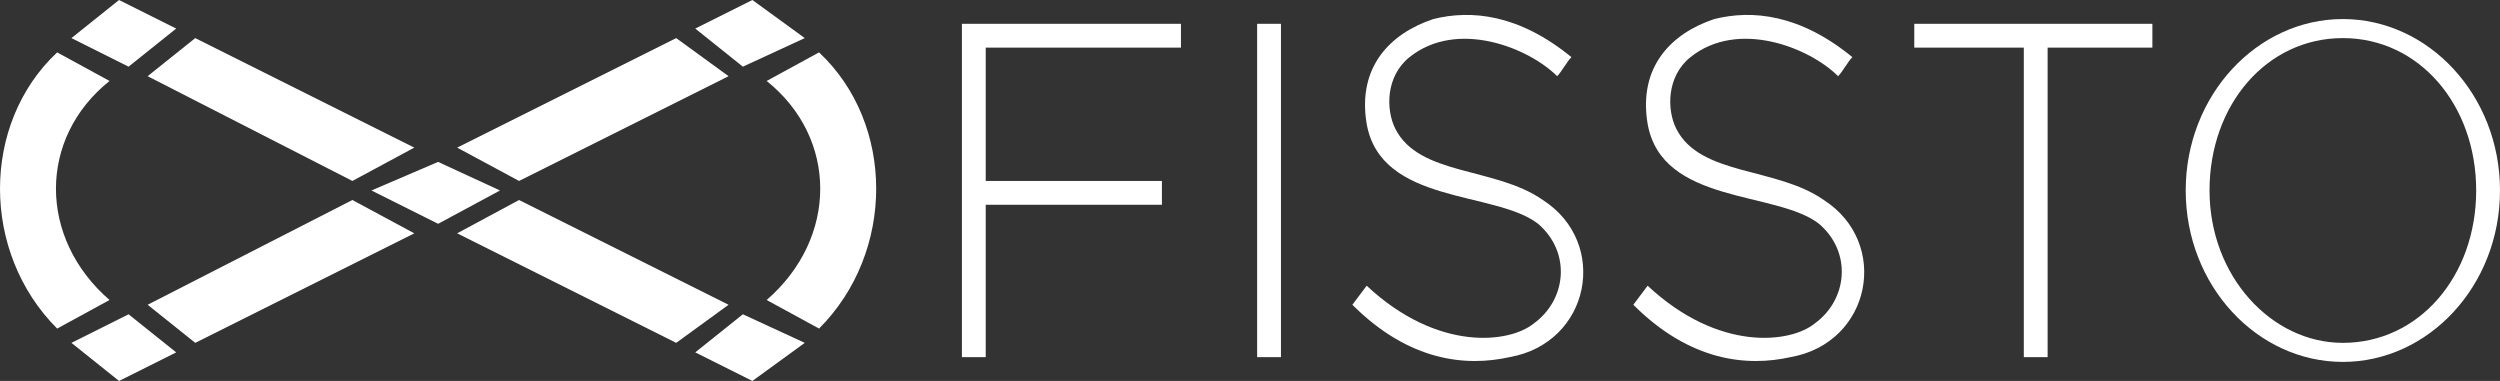 <svg xmlns="http://www.w3.org/2000/svg" viewBox="0 0 525 80" fill="#fff"><rect x="0" y="0" width="525" height="80" fill="#333333" stroke="none"/><path d="M172,11c16,15,16,42,0,58l-11-6c15-13,15-34,0-46l11-6h0Z"/><path d="M12,11c-16,15-16,42,0,58l11-6c-15-13-15-34,0-46l-11-6h0Z"/><polygon points="153 16 109 38 96 31 142 8 153 16"/><polygon points="31 16 74 38 87 31 41 8 31 16"/><polygon points="153 64 109 42 96 49 142 72 153 64"/><polygon points="31 64 74 42 87 49 41 72 31 64"/><polygon points="27 14 15 8 25 0 37 6 27 14"/><polygon points="15 72 27 66 37 74 25 80 15 72"/><polygon points="156 14 146 6 158 0 169 8 156 14"/><polygon points="156 66 146 74 158 80 169 72 156 66"/><polygon points="105 40 92 47 78 40 92 34 105 40"/><path d="M322,68c7-5,8-15,1-21-9-7-33-4-36-21-2-12,5-19,14-22,8-2,18-1,29,8-1,1-2,3-3,4-6-6-21-12-31-4-5,4-5,11-3,15,5,10,21,8,31,15,14,9,10,30-7,33-9,2-21,1-33-11l3-4c15,14,30,12,35,8Z"/><path d="M381,68c7-5,8-15,1-21-9-7-33-4-36-21-2-12,5-19,14-22,8-2,18-1,29,8-1,1-2,3-3,4-6-6-21-12-31-4-5,4-5,11-3,15,5,10,21,8,31,15,14,9,10,30-7,33-9,2-21,1-33-11l3-4c15,14,30,12,35,8Z"/><polygon points="207 75 202 75 202 5 248 5 248 10 207 10 207 38 244 38 244 43 207 43 207 75"/><polygon points="430 75 425 75 425 10 402 10 402 5 452 5 452 10 430 10 430 75"/><rect x="264" y="5" width="5" height="70"/><path d="M492,4c-18,0-33,16-33,36s15,36,33,36,33-16,33-36-15-36-33-36h0ZM492,72c-15,0-28-14-28-32s12-32,28-32,28,14,28,32-12,32-28,32Z"/></svg>